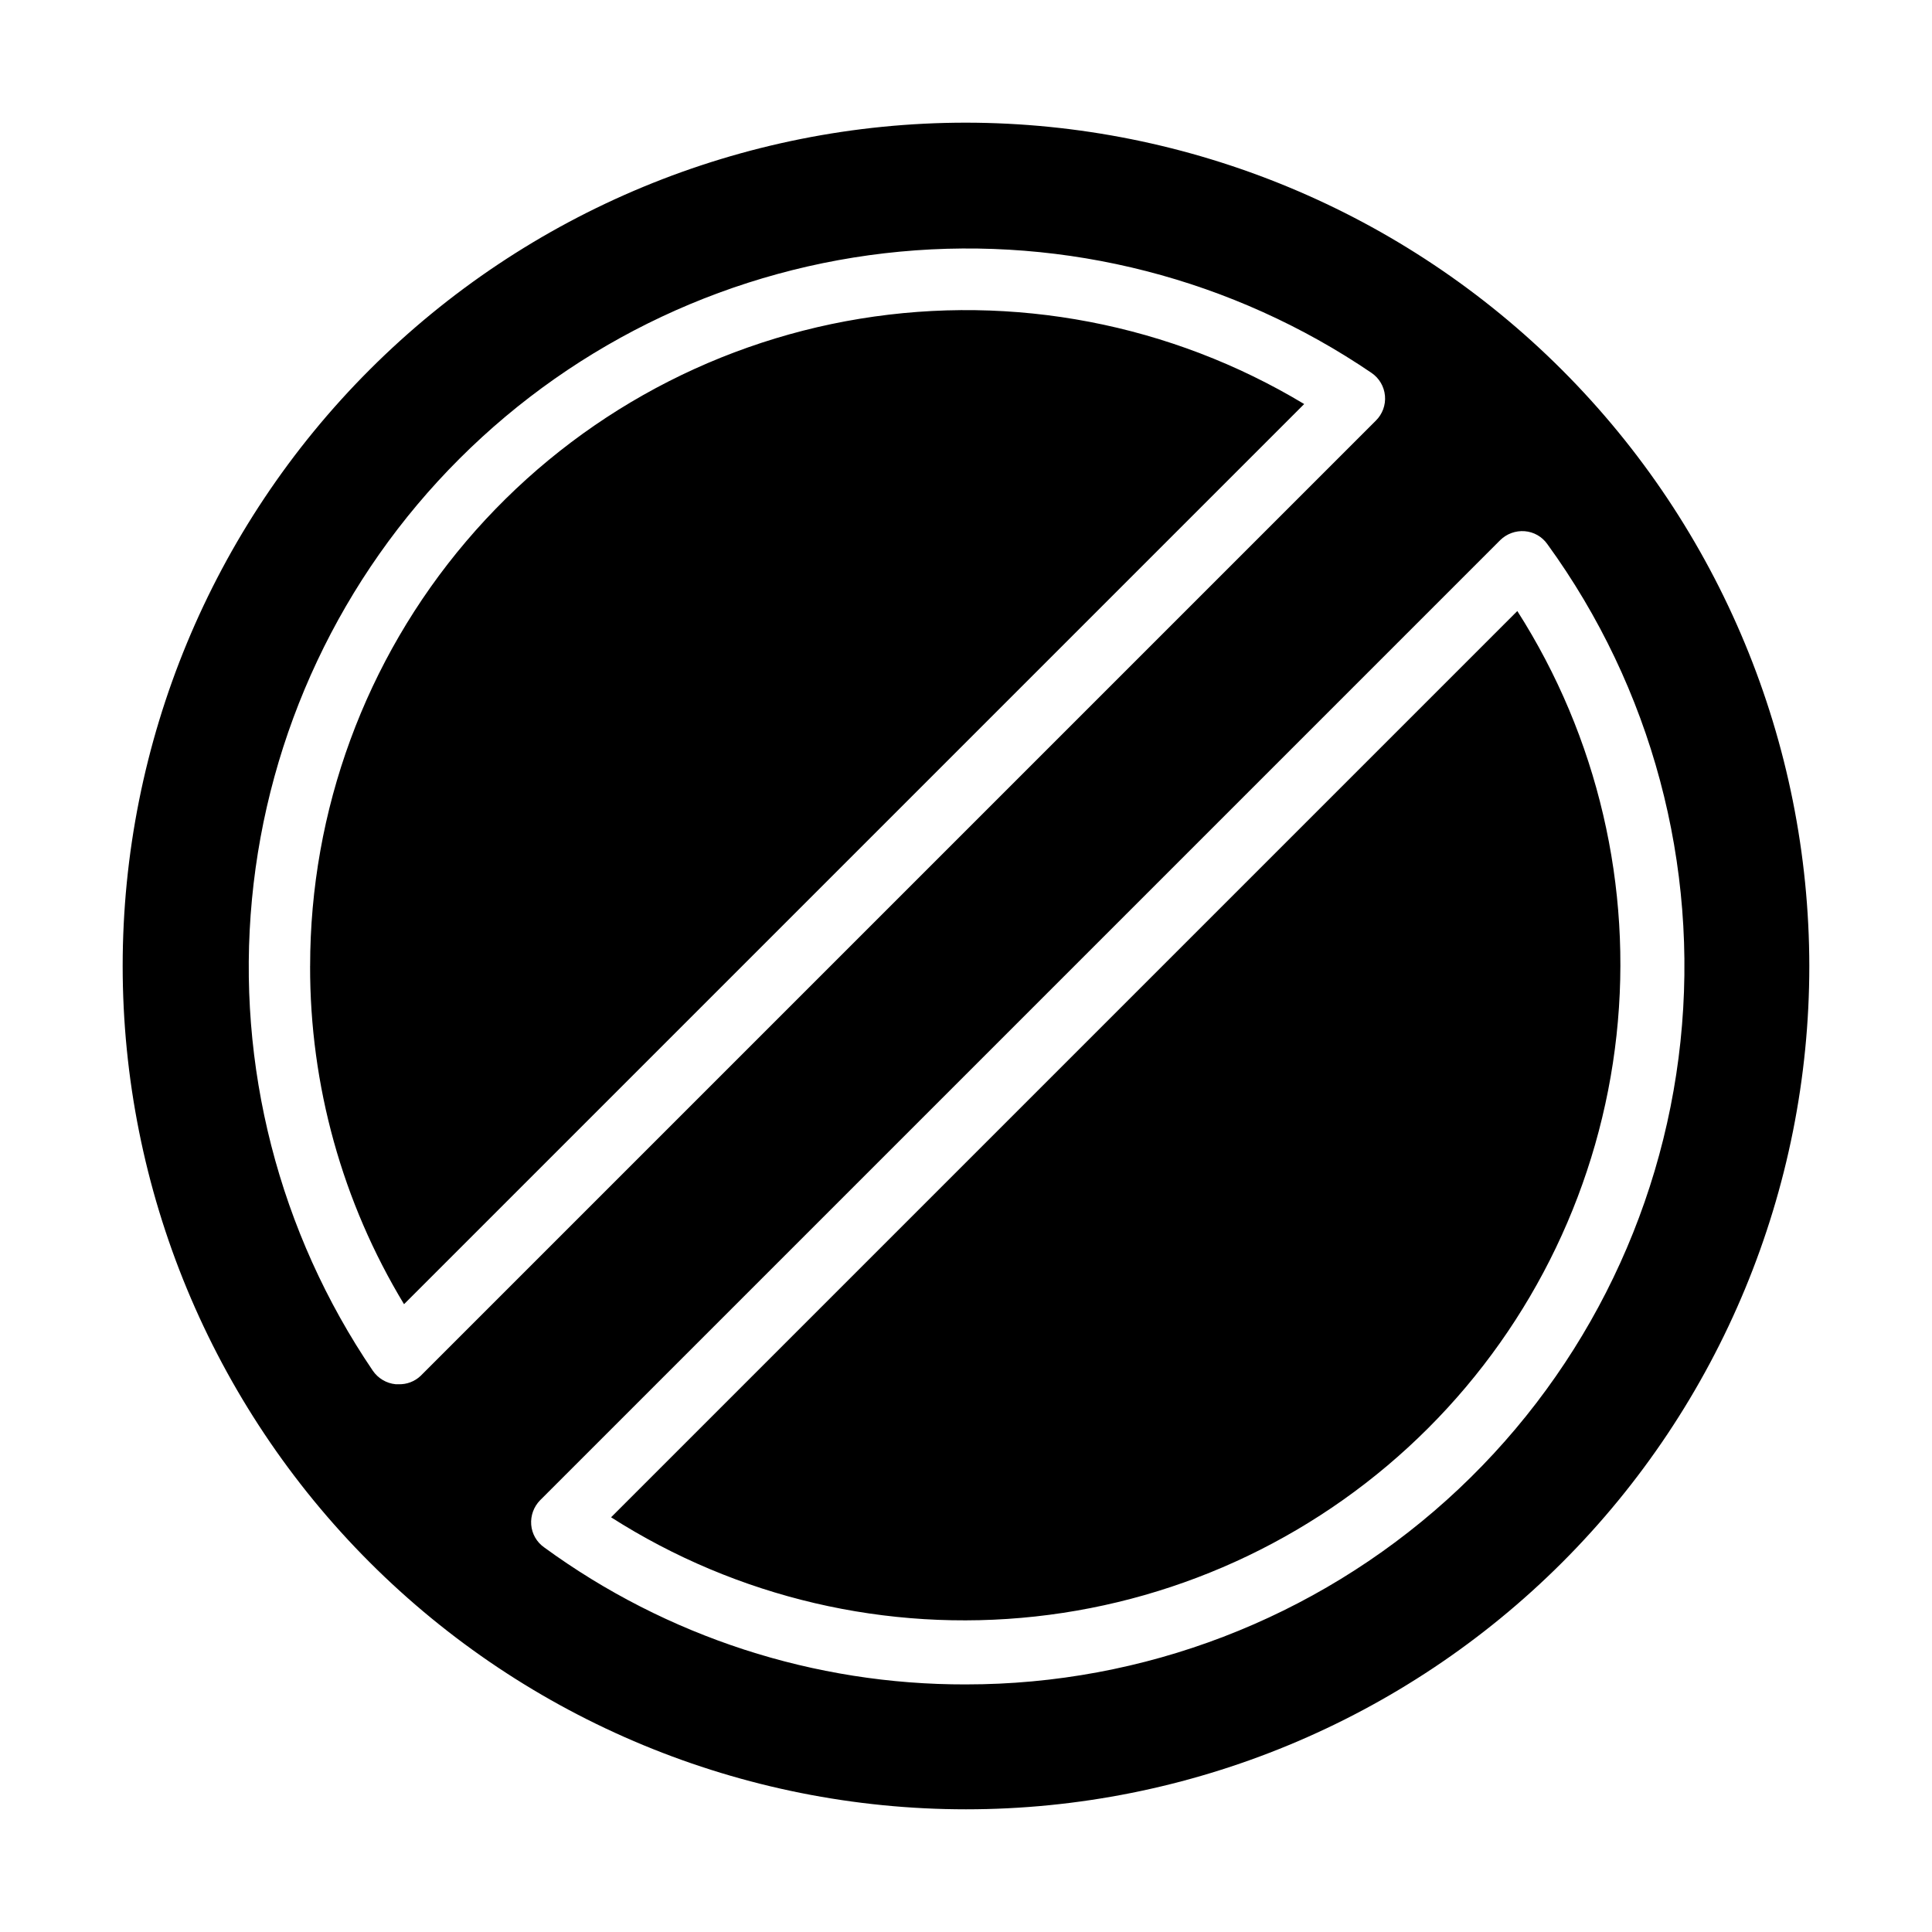 <?xml version="1.0" encoding="UTF-8"?>
<!-- Uploaded to: ICON Repo, www.svgrepo.com, Generator: ICON Repo Mixer Tools -->
<svg fill="#000000" width="800px" height="800px" version="1.1" viewBox="144 144 512 512" xmlns="http://www.w3.org/2000/svg">
 <path d="m226.18 400c-0.074 31.59 8.535 62.598 24.891 89.625l238.55-238.55c-35.32-21.262-77.051-29.27-117.73-22.605-40.684 6.668-77.672 27.578-104.36 59-26.691 31.418-41.344 71.305-41.344 112.53zm319.92-94.062-240.16 240.16c33.387 21.312 73.051 30.586 112.43 26.289s76.105-21.906 104.11-49.914c28.008-28.008 45.617-64.738 49.914-104.11s-4.977-79.039-26.289-112.43zm-146.1-129.43c-59.273 0-116.12 23.547-158.03 65.461-41.914 41.91-65.461 98.758-65.461 158.03s23.547 116.12 65.461 158.03c41.91 41.91 98.758 65.457 158.03 65.457s116.12-23.547 158.03-65.457c41.91-41.914 65.457-98.758 65.457-158.03-0.066-59.254-23.633-116.06-65.531-157.96-41.898-41.895-98.707-65.465-157.96-65.531zm-150.39 334.33h-0.758c-2.445-0.238-4.656-1.551-6.047-3.578-24.891-36.66-36.219-80.855-32.031-124.97 4.188-44.117 23.629-85.391 54.977-116.71 31.348-31.324 72.637-50.734 116.76-54.891 44.117-4.152 88.305 7.211 124.95 32.129 2.035 1.383 3.348 3.602 3.57 6.051 0.227 2.449-0.66 4.871-2.41 6.598l-253.16 253.16c-1.574 1.488-3.68 2.285-5.844 2.215zm150.39 79.551c-40.184 0.102-79.348-12.621-111.8-36.324-1.977-1.387-3.234-3.586-3.426-5.996-0.188-2.406 0.676-4.773 2.367-6.496l254.43-254.43c1.723-1.691 4.09-2.555 6.496-2.367 2.41 0.191 4.609 1.449 5.996 3.426 27.641 38.059 40.211 85.008 35.281 131.79-4.93 46.781-27.004 90.078-61.965 121.54-34.965 31.465-80.344 48.871-127.38 48.855z"/>
</svg>
